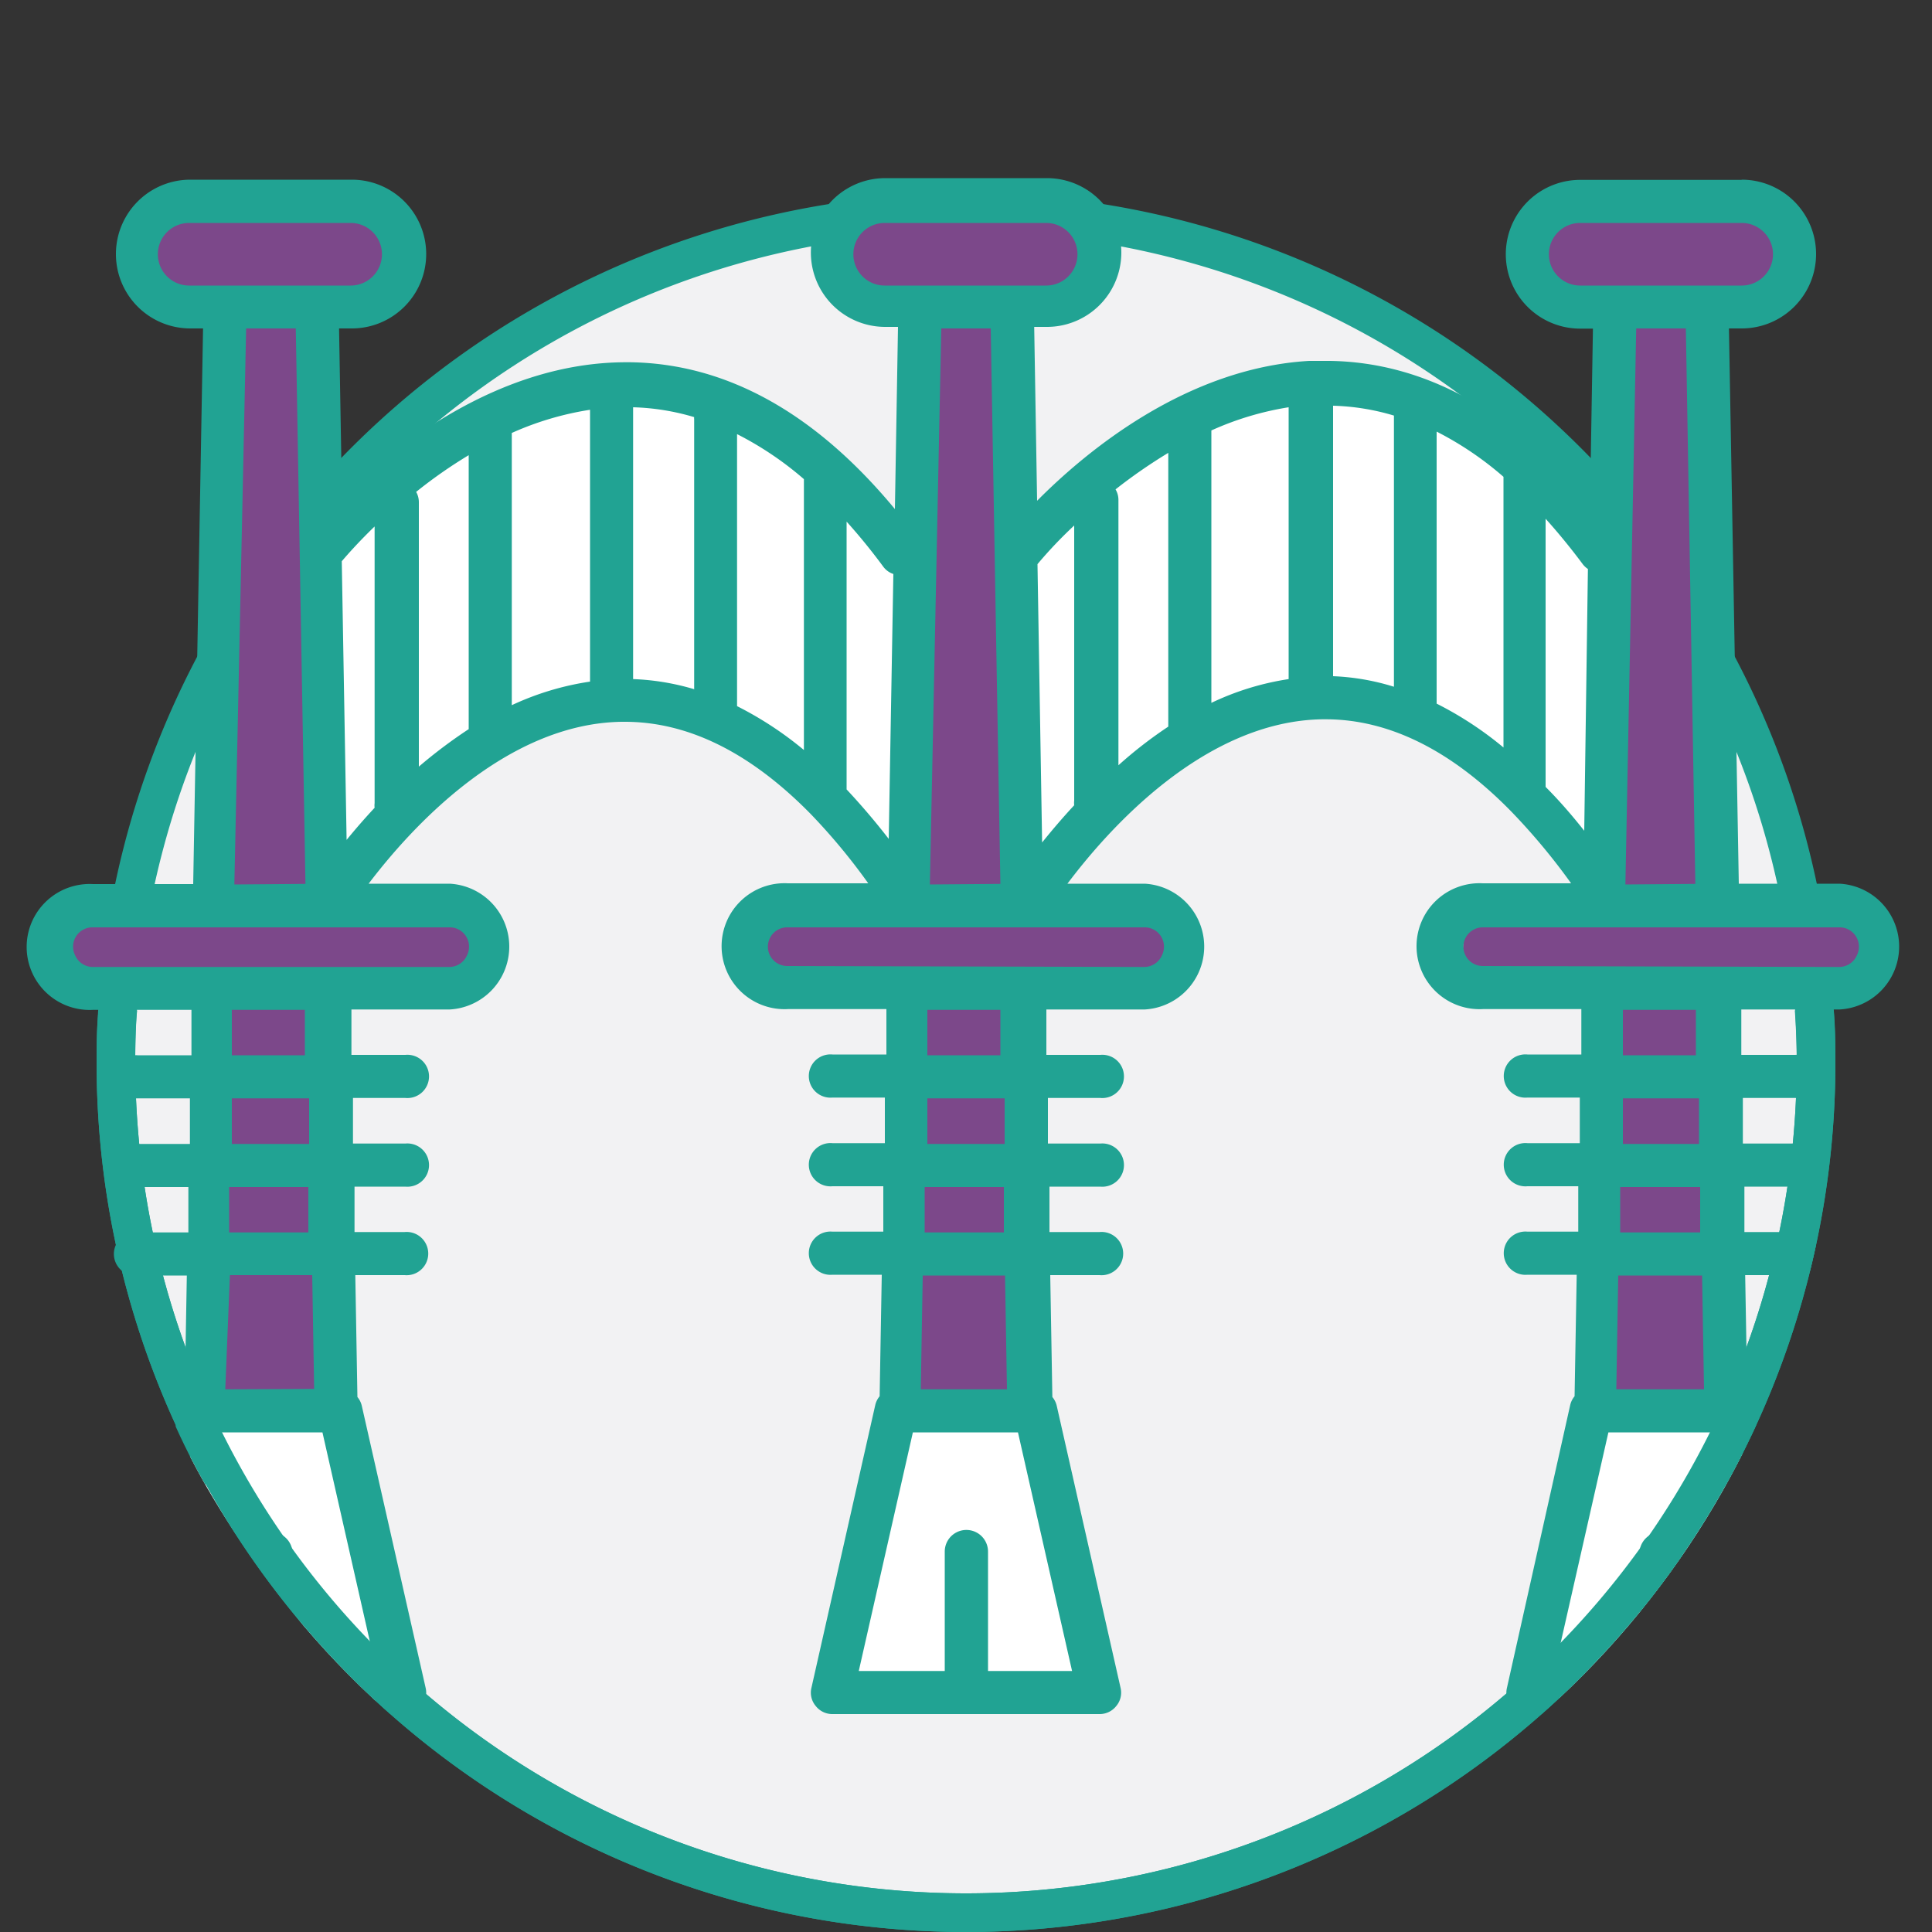 <svg id="abbb278e-76d5-46b8-88b7-6e88f1882a8d" data-name="Layer 1" xmlns="http://www.w3.org/2000/svg" xmlns:xlink="http://www.w3.org/1999/xlink" viewBox="0 0 100 100"><rect x="0" y="0" width="100" height="100" fill="#333333" stroke="none"/><defs><style>.a92b3c8e-3eeb-4dd5-90e9-d4878242c459{fill:none;}.aaeacb11-082c-4c87-8ecb-1b68d610cb33{fill:#f2f2f3;}.e2c48c55-8535-4f31-8483-eed82c6aced8{fill:#21a393;}.b2242cd3-3c9a-4287-8290-3b2e0a02f40c{clip-path:url(#a506a02e-55e0-4096-b95e-6fc11f1daadb);}.e053d340-2e5f-446b-8ae6-81b5cc2cca99{fill:#fff;}.a548a448-a150-4bc2-bb68-95dfd9d74e71{fill:#7c488a;}</style><clipPath id="a506a02e-55e0-4096-b95e-6fc11f1daadb"><path class="a92b3c8e-3eeb-4dd5-90e9-d4878242c459" d="M95,55A45,45,0,0,1,15.71,84.14C9.63,76.52,8.73,73,7.2,69c-.32-3.11-5.07-3.26-5.36-7.26-1.28-16.93-4-39.65,2.42-51.3C7.2,5.16,12.35,5.92,20,5.2,22.3,5,47.11,2.63,49.51,2.63c2.64,0,24,.88,26.48,1.32,6.61,1.14,14.77,1.1,17.6,5.7,4.75,7.69,6.4,28.8,5.33,41.48C98.58,55.13,95,51.33,95,55Z"/></clipPath></defs><title>cordoba</title><circle class="aaeacb11-082c-4c87-8ecb-1b68d610cb33" cx="49.99" cy="55.04" r="43.89"/><path class="e2c48c55-8535-4f31-8483-eed82c6aced8" d="M50,12A43,43,0,1,1,7,55,43,43,0,0,1,50,12m0-2A45,45,0,1,0,95,55,45,45,0,0,0,50,10Z"/><g class="b2242cd3-3c9a-4287-8290-3b2e0a02f40c"><path class="e053d340-2e5f-446b-8ae6-81b5cc2cca99" d="M20.91,88.09l-14-.76,3.69-15.07.57-21.05-7.87-.28L2.89,48l1.52-1h6.64l.57-31.29,4,.1.76,13s5.3-8.34,15.26-8.72,15.93,10,15.93,10l-.1-14-4.17-.76-.38-3.41,2.37-1.52,9.2.1,2.08,1.8-.19,1.61L56,15.47l-3.6.85.19,12.23s7.11-8.72,15.93-8.62,14.41,9.29,14.41,9.29l.66-12.71,1.8-.76,2.85.19.47,31,7.11.19,1.33,1.33v1.33L95.8,51l-7.3.38.85,21.14,2.09,6.83L90.3,89.23,78.83,87.61,82.15,73.3l.76-18.58-.48-3.13L76,51l-1.33-2.46,1.42-1.81,7.21-.18S78,37.37,69.16,36,53.33,46.47,53.33,46.47l2.94.57h3.5l1.62,1.52L61,49.88,59.68,51,53,51.31l.19,21.23,3.6,15H54.56L43,87.8l3.5-14.69.38-21.9-6.44.1-1.62-1.43-.19-1.61L40.06,47l6.63-.29S41.1,36.52,32.47,36.14,17,46.57,17,46.57l3.32.66,3.32-.1,1.51,1.24.1,1.42L24,51l-6.92.1v21l3.51,13.46Z"/><polygon class="a548a448-a150-4bc2-bb68-95dfd9d74e71" points="17.59 72.73 10.86 72.73 11.86 16.13 15.59 16.13 17.59 72.73"/><polygon class="a548a448-a150-4bc2-bb68-95dfd9d74e71" points="25.09 47.16 24.65 51.09 3.33 50.85 3.57 47.01 25.09 47.16"/><polygon class="a548a448-a150-4bc2-bb68-95dfd9d74e71" points="20.45 11.15 20.18 15.27 7.5 15.01 7.65 10.99 20.45 11.15"/><polygon class="a548a448-a150-4bc2-bb68-95dfd9d74e71" points="56.23 11.15 55.97 15.27 43.29 15.01 43.44 10.99 56.23 11.15"/><polygon class="a548a448-a150-4bc2-bb68-95dfd9d74e71" points="92.47 11.15 92.21 15.27 79.53 15.01 79.68 10.99 92.47 11.15"/><polygon class="a548a448-a150-4bc2-bb68-95dfd9d74e71" points="60.99 47.16 60.55 51.09 39.22 50.85 39.47 47.01 60.99 47.16"/><polygon class="a548a448-a150-4bc2-bb68-95dfd9d74e71" points="97.37 47.16 96.93 51.09 75.61 50.85 75.85 47.01 97.37 47.16"/><polygon class="a548a448-a150-4bc2-bb68-95dfd9d74e71" points="53.71 72.73 46.98 72.73 47.98 16.13 51.71 16.13 53.71 72.73"/><polygon class="a548a448-a150-4bc2-bb68-95dfd9d74e71" points="89.64 72.73 82.91 72.73 83.91 16.13 87.64 16.13 89.64 72.73"/><g id="b4b8171f-a2e4-4064-927b-bf88b63fb948" data-name="NewGroupe0"><path class="e2c48c55-8535-4f31-8483-eed82c6aced8" d="M90.15,9.31H81.79a3.85,3.85,0,0,0,0,7.7h.66l-.15,9c-4.08-4.79-8.61-7.26-13.47-7.33h-.19c-.29,0-.59,0-.88,0h0c-6.37.37-11.55,4.69-14.08,7.24l-.15-9h.66a3.85,3.85,0,1,0,0-7.7H45.82a3.85,3.85,0,0,0,0,7.7h.66l-.16,9.43c-4.14-5-8.74-7.53-13.7-7.6h-.21c-6.57,0-12,4.34-14.71,7L17.55,17h.66a3.85,3.85,0,0,0,0-7.7H9.85a3.85,3.85,0,0,0,0,7.7h.66L10,45.76H4.82a3.26,3.26,0,1,0,0,6.51H9.91l0,2.35H7.12a1.12,1.12,0,1,0,0,2.23H9.83l0,2.36H7.12a1.12,1.12,0,1,0,0,2.23H9.75l0,2.35H7.12a1.12,1.12,0,1,0,0,2.23H9.67l-.11,6.29a1.09,1.09,0,0,0-.23.47L6,87.36a1.09,1.09,0,0,0,.21.94,1.13,1.13,0,0,0,.88.42H20.94a1.09,1.09,0,0,0,.87-.42,1.07,1.07,0,0,0,.22-.94l-3.3-14.58a1.09,1.09,0,0,0-.23-.47L18.39,66h2.55a1.12,1.12,0,1,0,0-2.23H18.35l0-2.35h2.63a1.12,1.12,0,1,0,0-2.23H18.27l0-2.36h2.71a1.12,1.12,0,1,0,0-2.23H18.19l0-2.35h5.09a3.26,3.26,0,0,0,0-6.51H19.08c2.16-2.85,7.07-8.29,13.1-8.38h.16c3.28,0,6.49,1.59,9.6,4.75v0a31.62,31.62,0,0,1,3,3.61H40.79a3.26,3.26,0,1,0,0,6.51h5.09l0,2.35H43.09a1.12,1.12,0,1,0,0,2.23H45.8l0,2.36H43.09a1.12,1.12,0,1,0,0,2.23h2.63l0,2.35H43.09a1.12,1.12,0,1,0,0,2.23h2.55l-.11,6.29a1.09,1.09,0,0,0-.23.47L42,87.36a1.07,1.07,0,0,0,.22.94,1.09,1.09,0,0,0,.87.42H56.91a1.09,1.09,0,0,0,.87-.42,1.07,1.07,0,0,0,.22-.94L54.7,72.78a1.09,1.09,0,0,0-.23-.47L54.36,66h2.55a1.12,1.12,0,1,0,0-2.23H54.32l0-2.35h2.63a1.12,1.12,0,1,0,0-2.23H54.24l0-2.36h2.71a1.12,1.12,0,1,0,0-2.23H54.16l0-2.35h5.09a3.26,3.26,0,0,0,0-6.51h-4c2.11-2.81,7.08-8.42,13.2-8.51h.16c3.27,0,6.49,1.59,9.59,4.75v0a33,33,0,0,1,3.12,3.74H76.76a3.26,3.26,0,1,0,0,6.51h5.09l0,2.35H79.06a1.12,1.12,0,1,0,0,2.23h2.71l0,2.36H79.06a1.12,1.12,0,1,0,0,2.23h2.63l0,2.35H79.06a1.12,1.12,0,1,0,0,2.23h2.55l-.11,6.29a1.09,1.09,0,0,0-.23.47L78,87.36a1.07,1.07,0,0,0,.22.94,1.09,1.09,0,0,0,.87.42H92.88a1.13,1.13,0,0,0,.88-.42,1.09,1.09,0,0,0,.21-.94l-3.3-14.58a1.09,1.09,0,0,0-.23-.47L90.33,66h2.55a1.12,1.12,0,1,0,0-2.23H90.29l0-2.35h2.63a1.12,1.12,0,1,0,0-2.23H90.21l0-2.36h2.71a1.12,1.12,0,1,0,0-2.23H90.13l0-2.35h5.09a3.26,3.26,0,0,0,0-6.51H90L89.49,17h.66a3.85,3.85,0,0,0,0-7.7Zm-8.36,5.47a1.62,1.62,0,0,1,0-3.24h8.36a1.62,1.62,0,0,1,0,3.24H81.79Zm-36,0a1.62,1.62,0,0,1,0-3.24h8.36a1.62,1.62,0,0,1,0,3.24H45.82Zm-36,0a1.62,1.62,0,1,1,0-3.24h8.36a1.62,1.62,0,1,1,0,3.24H9.85Zm74.34,31L84.69,17h2.57l.49,28.75Zm-36,0L48.72,17h2.56l.5,28.75Zm-36,0L12.74,17h2.57l.5,28.75ZM72.13,35.54A12.19,12.19,0,0,0,69,35V21a12.06,12.06,0,0,1,3.15.51V35.54Zm-36.21.13a12.65,12.65,0,0,0-3.15-.52V21.08a12.2,12.2,0,0,1,3.16.51.34.34,0,0,0,0,.1v14Zm26.78.71V22.28a15.68,15.68,0,0,1,4-1.2V35.15a14.21,14.21,0,0,0-4,1.23Zm-36.21.12V22.41a15.8,15.8,0,0,1,4.05-1.2V35.28a14.62,14.62,0,0,0-4.05,1.22Zm51.33,2.19a18.19,18.19,0,0,0-3.46-2.27V22.34a17,17,0,0,1,3.46,2.34v14Zm-36.21.13a18.19,18.19,0,0,0-3.46-2.27V22.47a17.09,17.09,0,0,1,3.46,2.33v14Zm16.28.74V25.88a1.06,1.06,0,0,0-.15-.55,27.16,27.16,0,0,1,2.73-1.89V37.61a22.34,22.34,0,0,0-2.58,2Zm-36.21.12V26a1.09,1.09,0,0,0-.14-.54,24.5,24.5,0,0,1,2.72-1.9V37.74a25.55,25.55,0,0,0-2.58,1.94ZM82,43c-.65-.82-1.3-1.57-2-2.27V26.85c.64.71,1.28,1.49,1.9,2.32a1.1,1.1,0,0,0,.29.28L82,43Zm-36,.42c-.72-.93-1.45-1.78-2.18-2.56V27c.64.71,1.27,1.48,1.89,2.32a1.07,1.07,0,0,0,.53.39L46,43.46Zm7.94.21-.24-14.43,0,0a22.65,22.65,0,0,1,1.9-2V41.44a1,1,0,0,0,0,.24c-.66.71-1.23,1.39-1.72,2Zm-36-.16-.25-14.42c.29-.34.87-1,1.7-1.8V41.57a1,1,0,0,0,0,.24c-.55.59-1.05,1.17-1.48,1.7ZM76.76,50a1,1,0,0,1-.93-.6A1,1,0,0,1,76.76,48H95.18a1,1,0,0,1,.93,1.45,1,1,0,0,1-.93.6Zm-36,0a1,1,0,0,1-.93-.6A1,1,0,0,1,40.79,48H59.21a1,1,0,0,1,.93,1.45,1,1,0,0,1-.93.6ZM16.94,48h6.3a1,1,0,0,1,.93,1.45,1,1,0,0,1-.93.6H4.82a1,1,0,0,1-.93-.6A1,1,0,0,1,4.82,48ZM84,54.62l0-2.35h3.78l0,2.35Zm-36,0,0-2.35h3.78l0,2.35Zm-36,0,0-2.35h3.78l0,2.35ZM84,59.21l0-2.36h3.94l0,2.36Zm-36,0,0-2.36H52l0,2.36Zm-36,0,0-2.36H16l0,2.36Zm71.86,4.58,0-2.35H88l0,2.35Zm-36,0,0-2.35h4.1l0,2.35Zm-36,0,0-2.35h4.1l0,2.35Zm71.8,8.12.1-5.89H88.1l.1,5.89Zm-36,0,.1-5.89h4.26l.1,5.89Zm-36,0L11.9,66h4.26l.1,5.89ZM80.45,86.49l2.8-12.35h5.44l2.8,12.35h-4.4V80.31a1.12,1.12,0,0,0-2.23,0v6.18H80.45Zm-36,0,2.8-12.35h5.44l2.8,12.35H51.14V80.31a1.12,1.12,0,0,0-2.24,0v6.18H44.48Zm-36,0,2.8-12.35h5.44l2.8,12.35H15.14V80.31a1.12,1.12,0,0,0-2.23,0v6.18H8.51Z"/></g></g><path class="e2c48c55-8535-4f31-8483-eed82c6aced8" d="M92.9,52.3c.06.9.1,1.79.1,2.7A43,43,0,0,1,7,55c0-.91,0-1.8.1-2.7h-2C5,53.2,5,54.09,5,55a45,45,0,0,0,90,0c0-.91,0-1.8-.09-2.7Z"/></svg>